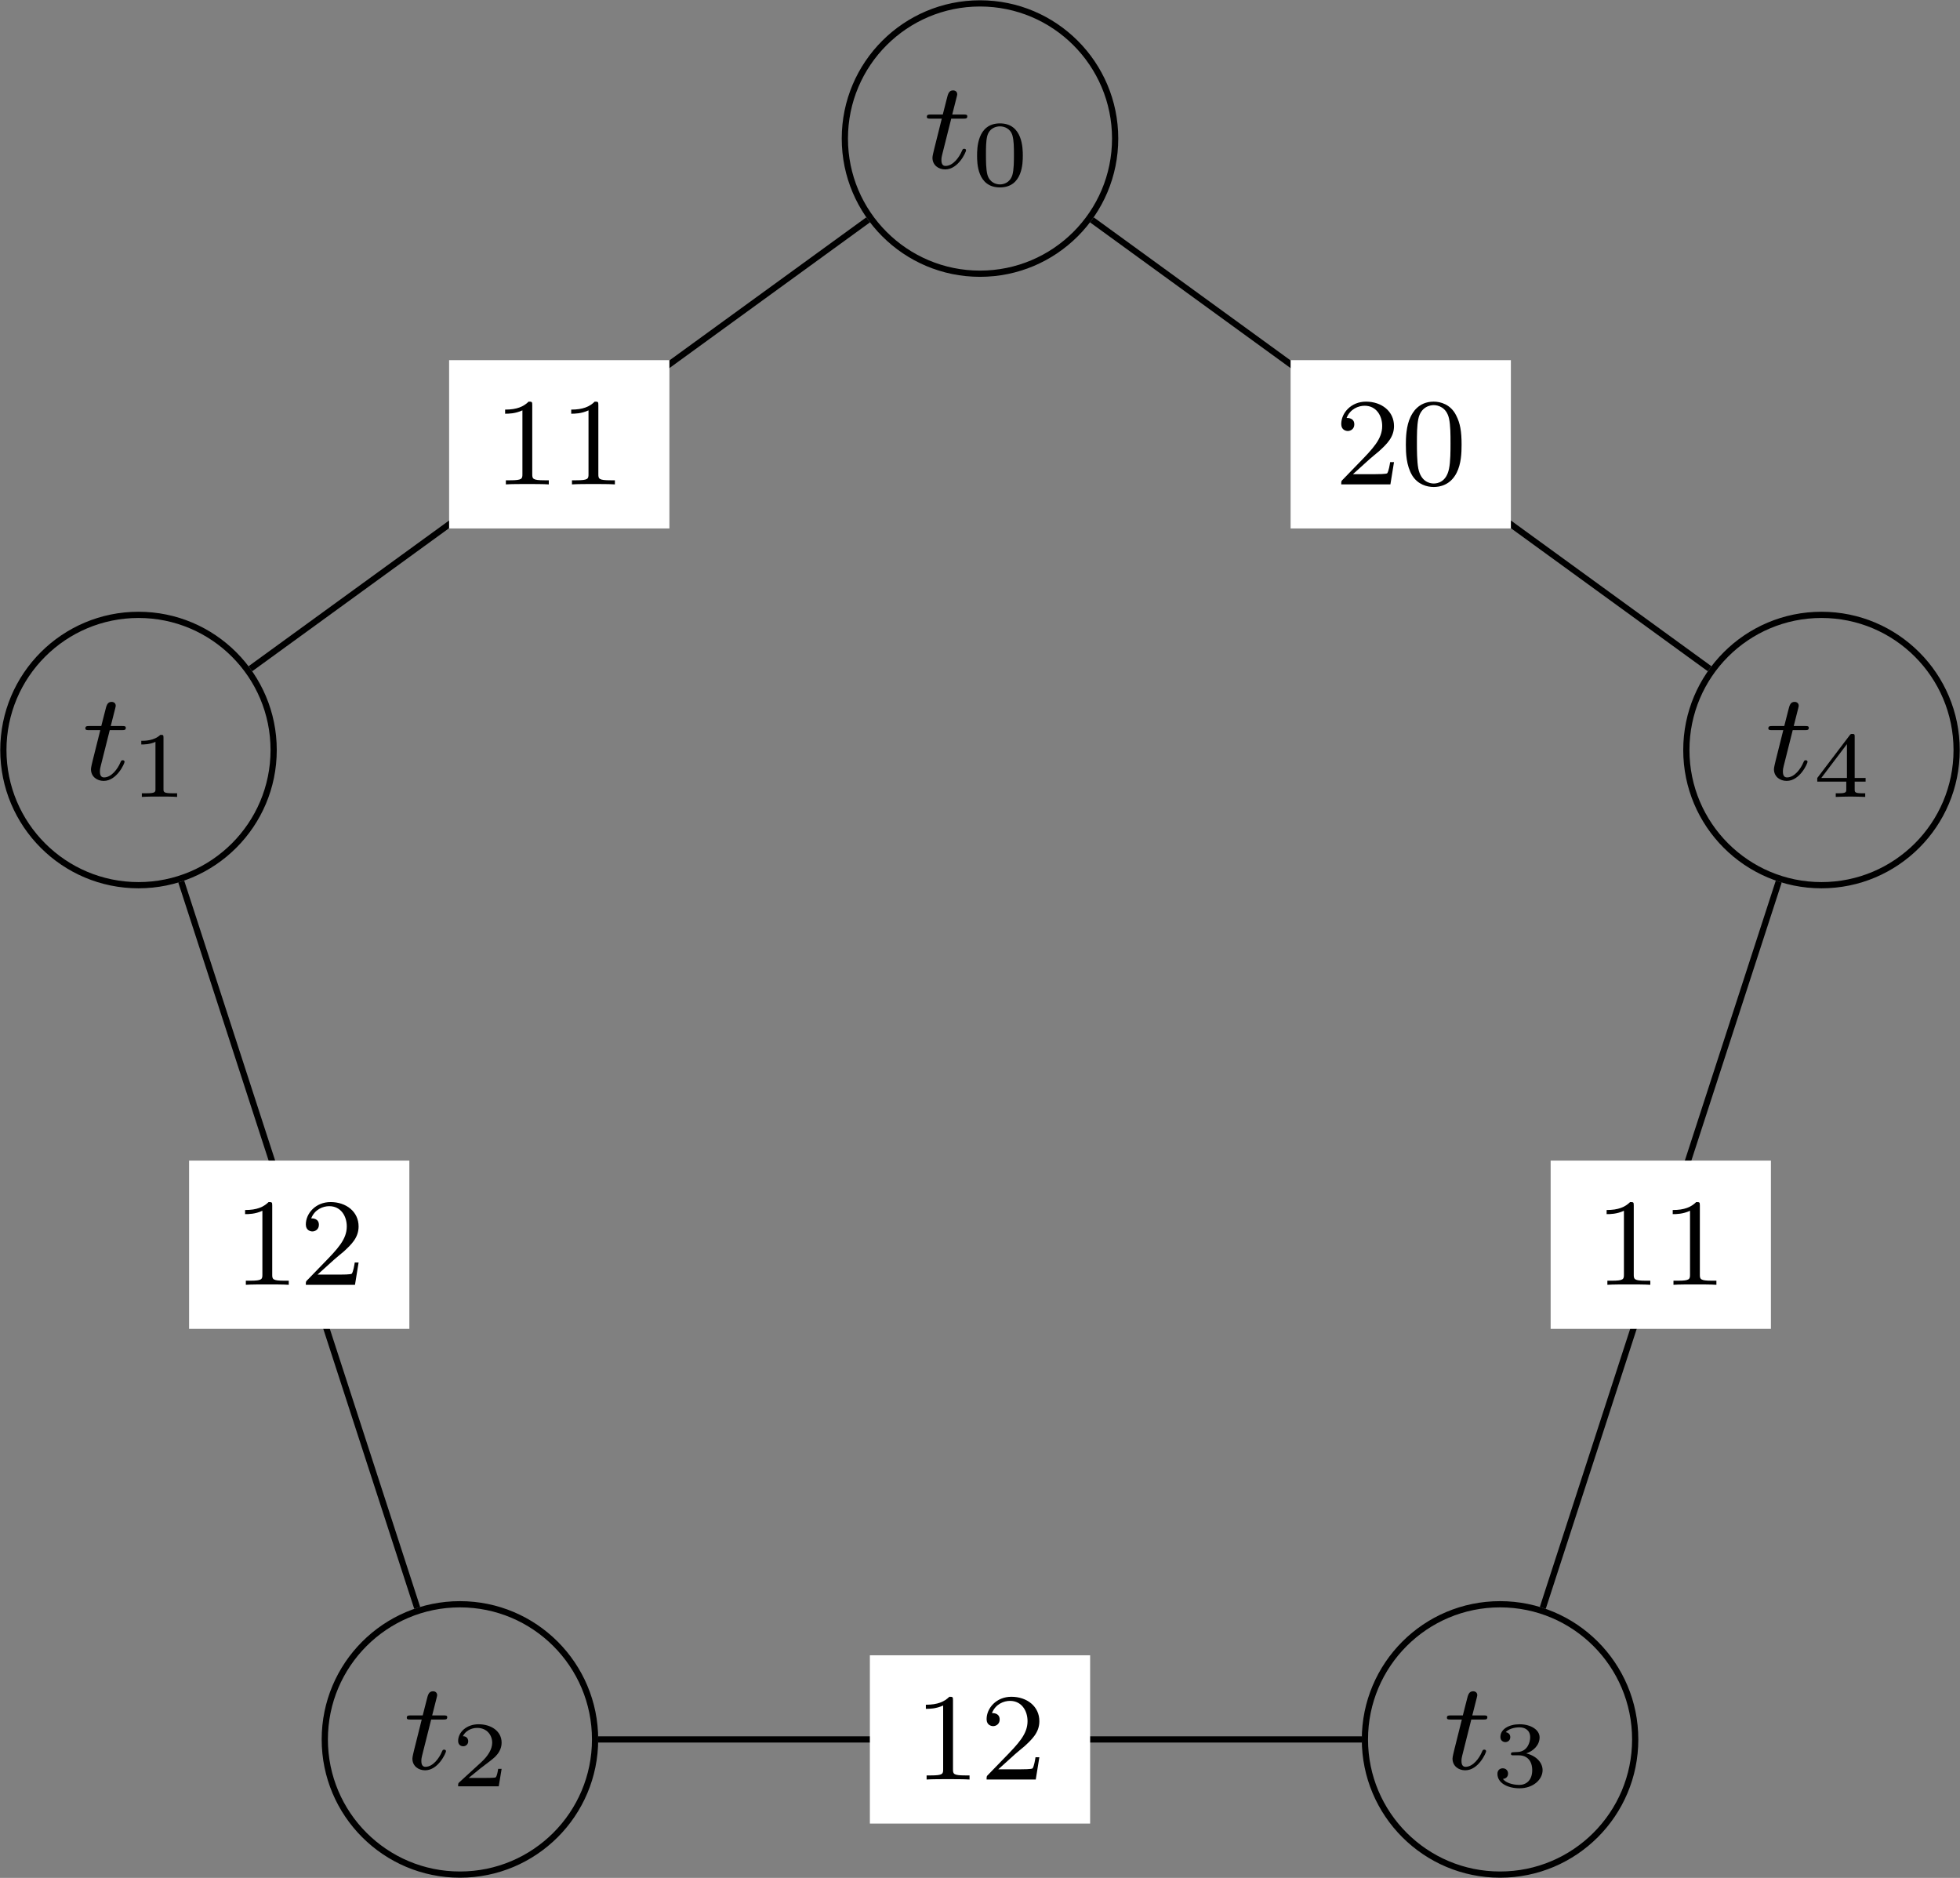 <?xml version='1.0' encoding='UTF-8'?>
<!-- This file was generated by dvisvgm 3.4.3 -->
<svg version='1.1' xmlns='http://www.w3.org/2000/svg' xmlns:xlink='http://www.w3.org/1999/xlink' width='175.776pt' height='168.386pt' viewBox='0 527.223 175.776 168.386'>
<rect x="0" y="527.223" width="175.776" height="168.386" fill="#808080" stroke="none"/>
<defs>
<path id='g7-48' d='M3.897-2.542C3.897-3.395 3.81-3.913 3.547-4.423C3.196-5.125 2.55-5.3 2.112-5.3C1.108-5.3 .741-4.551 .63-4.328C.343-3.746 .327-2.957 .327-2.542C.327-2.016 .351-1.211 .733-.574C1.1 .016 1.69 .167 2.112 .167C2.495 .167 3.18 .048 3.579-.741C3.873-1.315 3.897-2.024 3.897-2.542ZM2.112-.056C1.841-.056 1.291-.183 1.124-1.02C1.036-1.474 1.036-2.224 1.036-2.638C1.036-3.188 1.036-3.746 1.124-4.184C1.291-4.997 1.913-5.077 2.112-5.077C2.383-5.077 2.933-4.941 3.092-4.216C3.188-3.778 3.188-3.18 3.188-2.638C3.188-2.168 3.188-1.451 3.092-1.004C2.925-.167 2.375-.056 2.112-.056Z'/>
<path id='g7-49' d='M2.503-5.077C2.503-5.292 2.487-5.3 2.271-5.3C1.945-4.981 1.522-4.79 .765-4.79V-4.527C.98-4.527 1.411-4.527 1.873-4.742V-.654C1.873-.359 1.849-.263 1.092-.263H.813V0C1.14-.024 1.825-.024 2.184-.024S3.236-.024 3.563 0V-.263H3.284C2.527-.263 2.503-.359 2.503-.654V-5.077Z'/>
<path id='g7-50' d='M2.248-1.626C2.375-1.745 2.71-2.008 2.837-2.12C3.332-2.574 3.802-3.013 3.802-3.738C3.802-4.686 3.005-5.3 2.008-5.3C1.052-5.3 .422-4.575 .422-3.866C.422-3.475 .733-3.419 .845-3.419C1.012-3.419 1.259-3.539 1.259-3.842C1.259-4.256 .861-4.256 .765-4.256C.996-4.838 1.53-5.037 1.921-5.037C2.662-5.037 3.045-4.407 3.045-3.738C3.045-2.909 2.463-2.303 1.522-1.339L.518-.303C.422-.215 .422-.199 .422 0H3.571L3.802-1.427H3.555C3.531-1.267 3.467-.869 3.371-.717C3.324-.654 2.718-.654 2.59-.654H1.172L2.248-1.626Z'/>
<path id='g6-48' d='M3.288-1.907C3.288-2.343 3.288-3.975 1.823-3.975S.359-2.343 .359-1.907C.359-1.476 .359 .126 1.823 .126S3.288-1.476 3.288-1.907ZM1.823-.066C1.572-.066 1.166-.185 1.022-.681C.927-1.028 .927-1.614 .927-1.985C.927-2.385 .927-2.845 1.01-3.168C1.16-3.706 1.614-3.784 1.823-3.784C2.098-3.784 2.493-3.652 2.624-3.198C2.714-2.881 2.72-2.445 2.72-1.985C2.72-1.602 2.72-.998 2.618-.664C2.451-.143 2.02-.066 1.823-.066Z'/>
<path id='g6-49' d='M2.146-3.796C2.146-3.975 2.122-3.975 1.943-3.975C1.548-3.593 .938-3.593 .723-3.593V-3.359C.879-3.359 1.273-3.359 1.632-3.527V-.508C1.632-.311 1.632-.233 1.016-.233H.759V0C1.088-.024 1.554-.024 1.889-.024S2.69-.024 3.019 0V-.233H2.762C2.146-.233 2.146-.311 2.146-.508V-3.796Z'/>
<path id='g6-50' d='M3.216-1.118H2.995C2.983-1.034 2.923-.64 2.833-.574C2.792-.538 2.307-.538 2.224-.538H1.106L1.871-1.16C2.074-1.321 2.606-1.704 2.792-1.883C2.971-2.062 3.216-2.367 3.216-2.792C3.216-3.539 2.54-3.975 1.739-3.975C.968-3.975 .43-3.467 .43-2.905C.43-2.6 .687-2.564 .753-2.564C.903-2.564 1.076-2.672 1.076-2.887C1.076-3.019 .998-3.21 .735-3.21C.873-3.515 1.237-3.742 1.65-3.742C2.277-3.742 2.612-3.276 2.612-2.792C2.612-2.367 2.331-1.931 1.913-1.548L.496-.251C.436-.191 .43-.185 .43 0H3.031L3.216-1.118Z'/>
<path id='g6-51' d='M1.757-1.985C2.266-1.985 2.606-1.644 2.606-1.034C2.606-.377 2.212-.09 1.775-.09C1.614-.09 .998-.126 .729-.472C.962-.496 1.058-.652 1.058-.813C1.058-1.016 .915-1.154 .717-1.154C.556-1.154 .377-1.052 .377-.801C.377-.209 1.034 .126 1.793 .126C2.678 .126 3.27-.442 3.27-1.034C3.27-1.47 2.935-1.931 2.224-2.11C2.696-2.266 3.078-2.648 3.078-3.138C3.078-3.616 2.517-3.975 1.799-3.975C1.1-3.975 .568-3.652 .568-3.162C.568-2.905 .765-2.833 .885-2.833C1.04-2.833 1.201-2.941 1.201-3.15C1.201-3.335 1.07-3.443 .909-3.467C1.19-3.778 1.733-3.778 1.787-3.778C2.092-3.778 2.475-3.634 2.475-3.138C2.475-2.809 2.289-2.236 1.692-2.2C1.584-2.194 1.423-2.182 1.369-2.182C1.309-2.176 1.243-2.17 1.243-2.08C1.243-1.985 1.309-1.985 1.411-1.985H1.757Z'/>
<path id='g6-52' d='M3.371-.98V-1.213H2.672V-3.856C2.672-3.993 2.672-4.035 2.523-4.035C2.415-4.035 2.403-4.017 2.349-3.945L.275-1.213V-.98H2.134V-.502C2.134-.305 2.134-.233 1.632-.233H1.459V0C1.578-.006 2.14-.024 2.403-.024S3.228-.006 3.347 0V-.233H3.174C2.672-.233 2.672-.305 2.672-.502V-.98H3.371ZM2.176-3.383V-1.213H.532L2.176-3.383Z'/>
<path id='g4-116' d='M1.761-3.172H2.542C2.694-3.172 2.79-3.172 2.79-3.324C2.79-3.435 2.686-3.435 2.55-3.435H1.825L2.112-4.567C2.144-4.686 2.144-4.726 2.144-4.734C2.144-4.902 2.016-4.981 1.881-4.981C1.61-4.981 1.554-4.766 1.467-4.407L1.219-3.435H.454C.303-3.435 .199-3.435 .199-3.284C.199-3.172 .303-3.172 .438-3.172H1.156L.677-1.259C.63-1.06 .558-.781 .558-.669C.558-.191 .948 .08 1.371 .08C2.224 .08 2.71-1.044 2.71-1.14C2.71-1.227 2.638-1.243 2.59-1.243C2.503-1.243 2.495-1.211 2.439-1.092C2.279-.709 1.881-.143 1.395-.143C1.227-.143 1.132-.255 1.132-.518C1.132-.669 1.156-.757 1.18-.861L1.761-3.172Z'/>
</defs>
<g id='page1' transform='matrix(1.4 0 0 1.4 0 0)'>
<g stroke-miterlimit='10' transform='translate(62.777,442.14)scale(0.996,-0.996)'>
<g fill='#000' stroke='#000'>
<g stroke-width='0.4'>
<path d='M8.692 56.906C8.692 61.706 4.8 65.597 0 65.597S-8.692 61.706-8.692 56.906S-4.8 48.214 0 48.214S8.692 52.105 8.692 56.906ZM0 56.906' fill='none'/>
<g transform='translate(-3.618,55.001)'>
<g stroke='none' transform='scale(-1.004,1.004)translate(62.777,442.14)scale(-1,-1)'>
<g fill='#000'>
<g stroke='none'>
<use x='62.777' y='442.14' xlink:href='#g4-116'/>
<use x='65.835' y='443.246' xlink:href='#g6-48'/>
</g>
</g>
</g>
</g>
<path d='M-45.429 17.585C-45.429 22.385-49.32 26.277-54.121 26.277C-58.921 26.277-62.813 22.385-62.813 17.585S-58.921 8.893-54.121 8.893C-49.32 8.893-45.429 12.785-45.429 17.585ZM-54.121 17.585' fill='none'/>
<g transform='translate(-57.739,15.68)'>
<g stroke='none' transform='scale(-1.004,1.004)translate(62.777,442.14)scale(-1,-1)'>
<g fill='#000'>
<g stroke='none'>
<use x='62.777' y='442.14' xlink:href='#g4-116'/>
<use x='65.835' y='443.246' xlink:href='#g6-49'/>
</g>
</g>
</g>
</g>
<path d='M-24.756-46.038C-24.756-41.237-28.648-37.346-33.448-37.346S-42.14-41.237-42.14-46.038C-42.14-50.838-38.249-54.73-33.448-54.73S-24.756-50.838-24.756-46.038ZM-33.448-46.038' fill='none'/>
<g transform='translate(-37.066,-47.943)'>
<g stroke='none' transform='scale(-1.004,1.004)translate(62.777,442.14)scale(-1,-1)'>
<g fill='#000'>
<g stroke='none'>
<use x='62.777' y='442.14' xlink:href='#g4-116'/>
<use x='65.835' y='443.246' xlink:href='#g6-50'/>
</g>
</g>
</g>
</g>
<path d='M42.14-46.038C42.14-41.237 38.249-37.346 33.448-37.346S24.756-41.237 24.756-46.038C24.756-50.838 28.648-54.73 33.448-54.73S42.14-50.838 42.14-46.038ZM33.448-46.038' fill='none'/>
<g transform='translate(29.83,-47.943)'>
<g stroke='none' transform='scale(-1.004,1.004)translate(62.777,442.14)scale(-1,-1)'>
<g fill='#000'>
<g stroke='none'>
<use x='62.777' y='442.14' xlink:href='#g4-116'/>
<use x='65.835' y='443.246' xlink:href='#g6-51'/>
</g>
</g>
</g>
</g>
<path d='M62.813 17.585C62.813 22.385 58.921 26.277 54.121 26.277C49.32 26.277 45.429 22.385 45.429 17.585S49.32 8.893 54.121 8.893C58.921 8.893 62.813 12.785 62.813 17.585ZM54.121 17.585' fill='none'/>
<g transform='translate(50.503,15.68)'>
<g stroke='none' transform='scale(-1.004,1.004)translate(62.777,442.14)scale(-1,-1)'>
<g fill='#000'>
<g stroke='none'>
<use x='62.777' y='442.14' xlink:href='#g4-116'/>
<use x='65.835' y='443.246' xlink:href='#g6-52'/>
</g>
</g>
</g>
</g>
<path d='M-7.194 51.679L-46.927 22.811' fill='none'/>
<g fill='#fff'>
<g fill='#fff'>
<path d='M-34.144 31.834H-19.977V42.656H-34.144Z' stroke='none'/>
</g>
<g transform='translate(-31.31,34.667)'>
<g stroke='none' transform='scale(-1.004,1.004)translate(62.777,442.14)scale(-1,-1)'>
<g fill='#000'>
<g stroke='none'>
<use x='62.777' y='442.14' xlink:href='#g7-49'/>
<use x='67.011' y='442.14' xlink:href='#g7-49'/>
</g>
</g>
</g>
</g>
</g>
<path d='M-51.373 9.128L-36.196-37.581' fill='none'/>
<g fill='#fff'>
<g fill='#fff'>
<path d='M-50.868-19.637H-36.701V-8.816H-50.868Z' stroke='none'/>
</g>
<g transform='translate(-48.034,-16.804)'>
<g stroke='none' transform='scale(-1.004,1.004)translate(62.777,442.14)scale(-1,-1)'>
<g fill='#000'>
<g stroke='none'>
<use x='62.777' y='442.14' xlink:href='#g7-49'/>
<use x='67.011' y='442.14' xlink:href='#g7-50'/>
</g>
</g>
</g>
</g>
</g>
<path d='M-24.556-46.038H24.556' fill='none'/>
<g fill='#fff'>
<g fill='#fff'>
<path d='M-7.083-51.449H7.083V-40.627H-7.083Z' stroke='none'/>
</g>
<g transform='translate(-4.25,-48.616)'>
<g stroke='none' transform='scale(-1.004,1.004)translate(62.777,442.14)scale(-1,-1)'>
<g fill='#000'>
<g stroke='none'>
<use x='62.777' y='442.14' xlink:href='#g7-49'/>
<use x='67.011' y='442.14' xlink:href='#g7-50'/>
</g>
</g>
</g>
</g>
</g>
<path d='M36.196-37.581L51.373 9.128' fill='none'/>
<g fill='#fff'>
<g fill='#fff'>
<path d='M36.701-19.637H50.868V-8.816H36.701Z' stroke='none'/>
</g>
<g transform='translate(39.534,-16.804)'>
<g stroke='none' transform='scale(-1.004,1.004)translate(62.777,442.14)scale(-1,-1)'>
<g fill='#000'>
<g stroke='none'>
<use x='62.777' y='442.14' xlink:href='#g7-49'/>
<use x='67.011' y='442.14' xlink:href='#g7-49'/>
</g>
</g>
</g>
</g>
</g>
<path d='M46.927 22.811L7.194 51.679' fill='none'/>
<g fill='#fff'>
<g fill='#fff'>
<path d='M19.977 31.834H34.144V42.656H19.977Z' stroke='none'/>
</g>
<g transform='translate(22.81,34.667)'>
<g stroke='none' transform='scale(-1.004,1.004)translate(62.777,442.14)scale(-1,-1)'>
<g fill='#000'>
<g stroke='none'>
<use x='62.777' y='442.14' xlink:href='#g7-50'/>
<use x='67.011' y='442.14' xlink:href='#g7-48'/>
</g>
</g>
</g>
</g>
</g>
</g>
</g>
</g>
</g>
</svg>